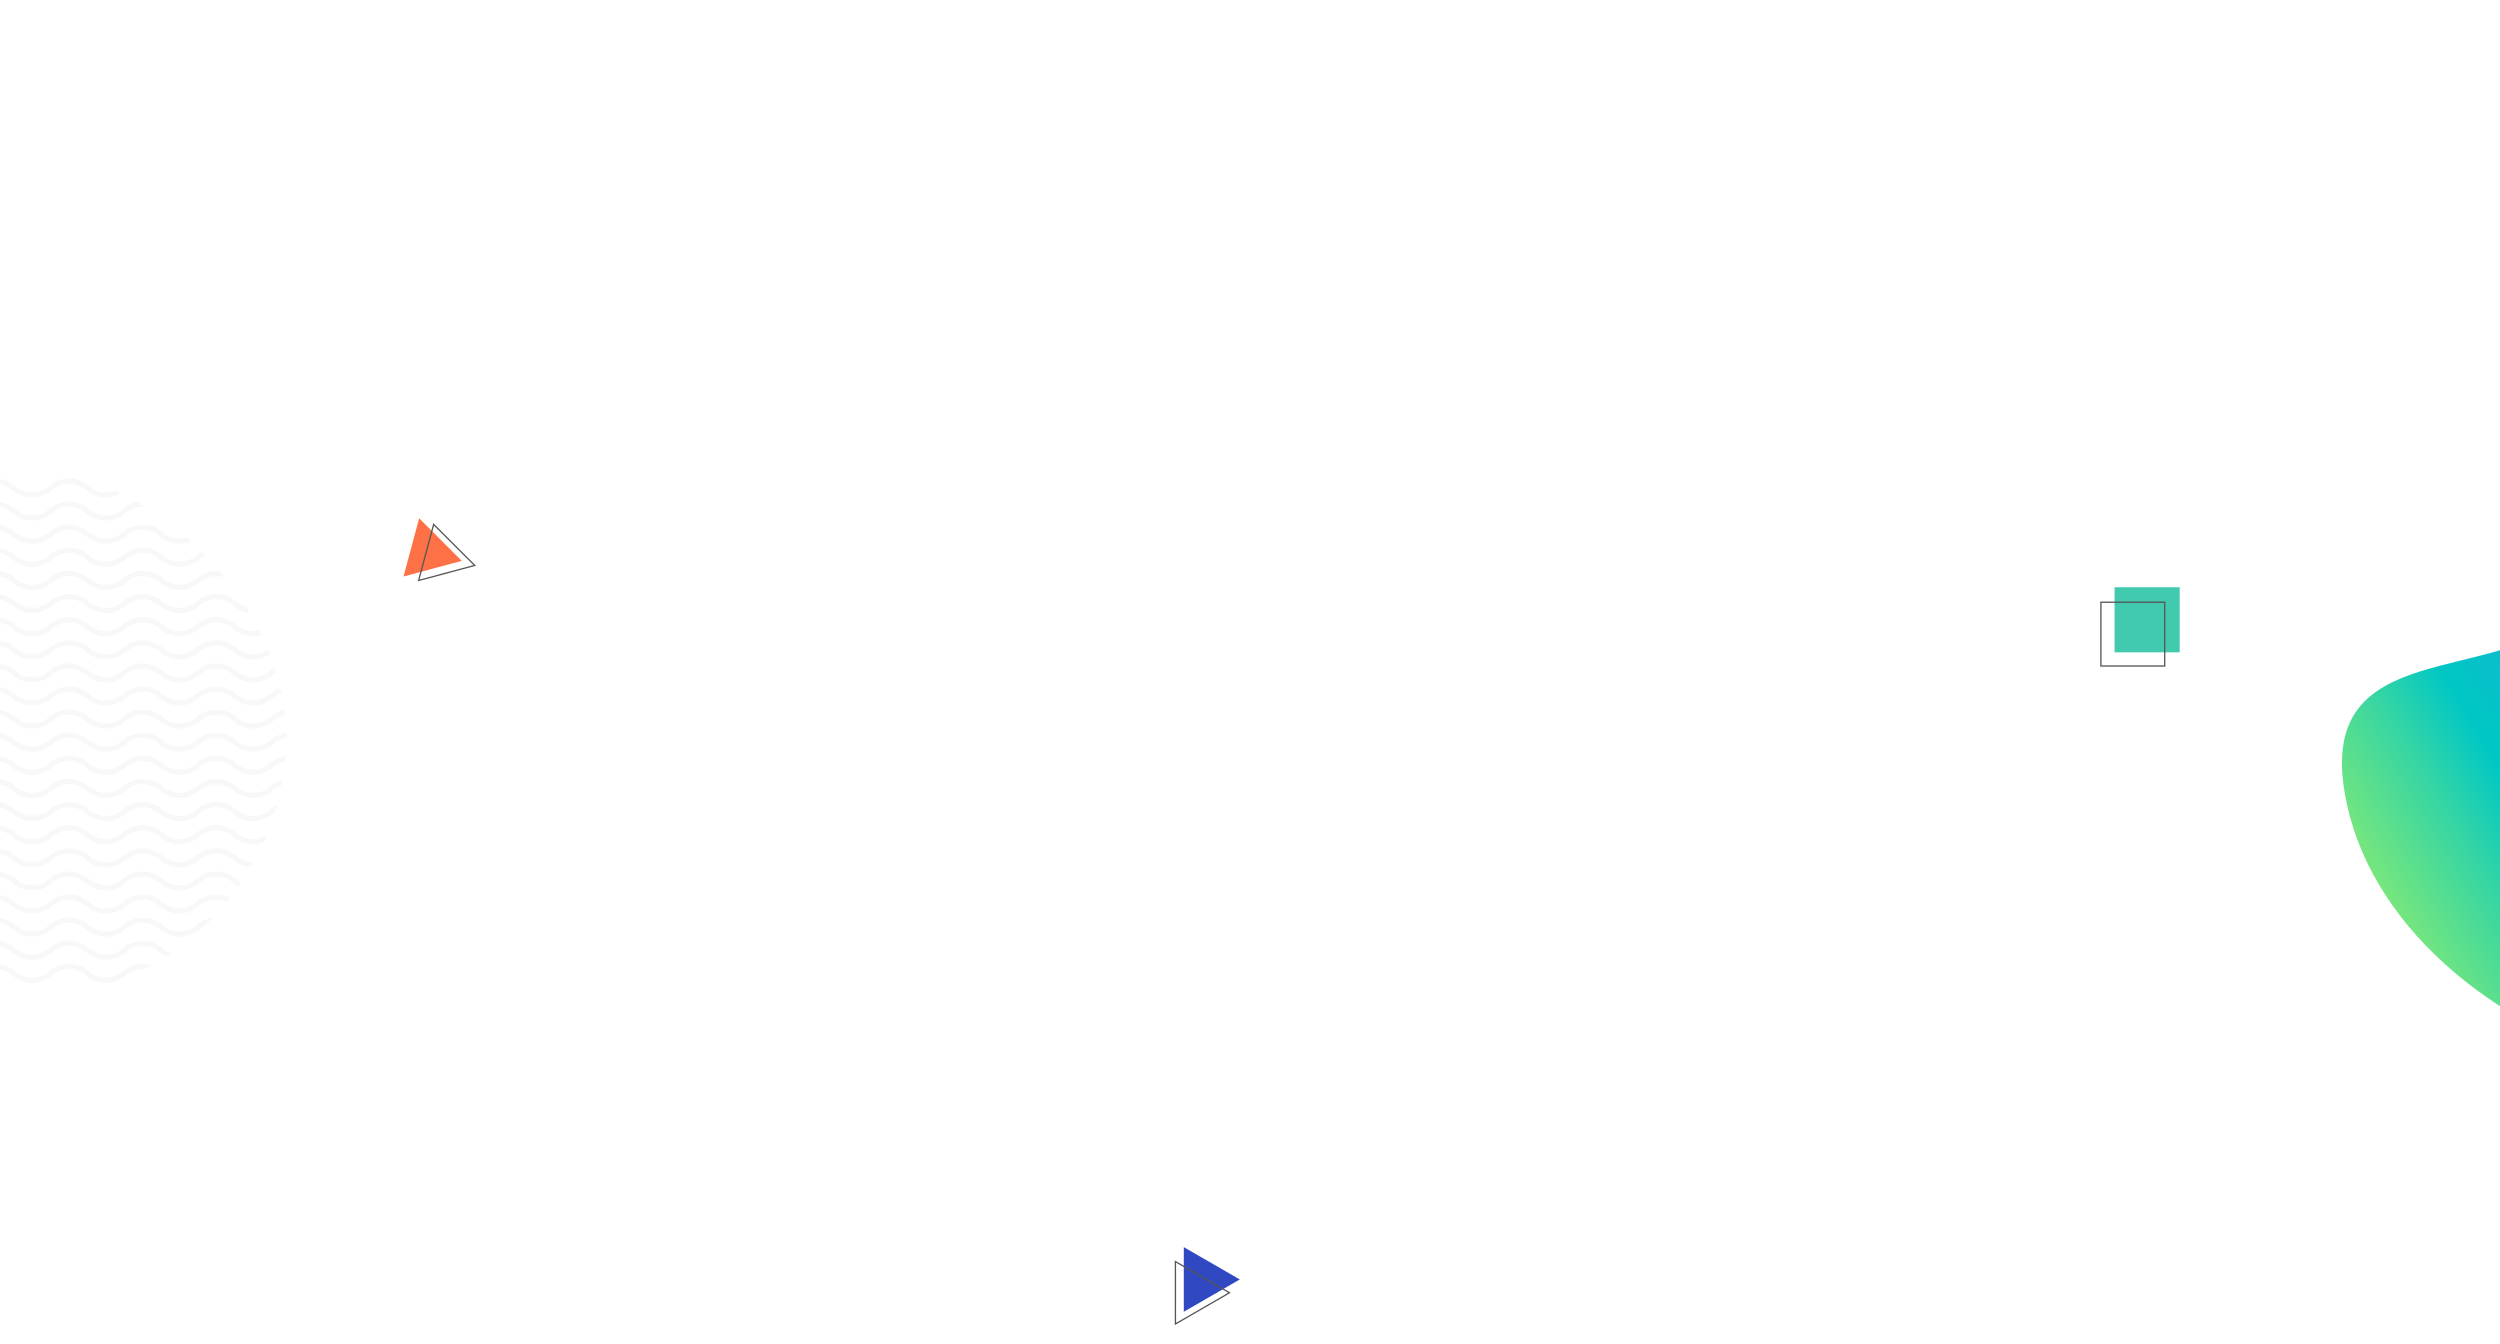 <svg xmlns="http://www.w3.org/2000/svg" width="1920" height="1032" viewBox="0 0 1920 1032" fill="none"><rect x="1624" y="451" width="50" height="50" fill="#41CAAE"></rect><rect x="1613.5" y="462.5" width="49" height="49" stroke="#555555"></rect><path d="M909.152 957.8L952.148 982.624L909.152 1007.45L909.152 957.8Z" fill="#3048C1"></path><path d="M309.914 442.742L321.905 397.991L354.665 430.751L309.914 442.742Z" fill="#FE7146"></path><path d="M902.739 1016.8L902.739 968.886L944.236 992.844L902.739 1016.8Z" stroke="#555555"></path><path d="M364.581 434.256L321.503 445.798L333.046 402.721L364.581 434.256Z" stroke="#555555"></path><path d="M2563.4 321.011C2564.62 325.721 2565.76 330.451 2566.82 335.235C2600.63 489.044 2521.56 649.221 2394.61 751.14C2174.04 928.258 1835.98 807.097 1800.97 610.309C1779.07 487.187 1916.95 528.142 1978.45 469.443C2093.48 394.274 2090.55 324.483 2129.11 224.341C2154.96 157.205 2190.02 106.789 2248.51 90.047C2303.74 74.26 2359.53 87.349 2406.48 115.442C2478.33 158.414 2538.61 226.256 2563.4 321.011Z" fill="url(#paint0_linear_944_11723)"></path><g opacity="0.2"><g clip-path="url(#clip0_944_11723)"><path d="M-314.54 387.198L-300.402 374.77C-292.32 367.67 -280.209 367.67 -272.127 374.77C-264.044 381.88 -251.933 381.88 -243.851 374.77C-235.768 367.67 -223.658 367.67 -215.575 374.77C-207.492 381.88 -195.382 381.88 -187.299 374.77C-179.216 367.67 -167.106 367.67 -159.023 374.77C-150.94 381.88 -138.83 381.88 -130.747 374.77C-122.664 367.67 -110.554 367.67 -102.471 374.77C-94.388 381.88 -82.278 381.88 -74.195 374.77C-66.112 367.67 -54.002 367.67 -45.919 374.77C-37.836 381.88 -25.726 381.88 -17.643 374.77C-9.56 367.67 2.55 367.67 10.633 374.77C18.715 381.88 30.826 381.88 38.908 374.77C46.991 367.67 59.102 367.67 67.184 374.77C75.267 381.88 87.377 381.88 95.46 374.77C103.543 367.67 115.653 367.67 123.736 374.77C131.819 381.88 143.929 381.88 152.012 374.77C160.095 367.67 172.205 367.67 180.288 374.77C188.371 381.88 200.481 381.88 208.564 374.77C216.647 367.67 228.757 367.67 236.84 374.77C244.923 381.88 257.033 381.88 265.116 374.77C273.199 367.67 285.309 367.67 293.392 374.77C301.475 381.88 313.585 381.88 321.668 374.77C329.751 367.67 341.861 367.67 349.944 374.77" stroke="#DFDDDD" stroke-width="4" stroke-miterlimit="10"></path><path d="M-314.54 404.944L-300.402 392.525C-292.32 385.425 -280.209 385.425 -272.127 392.525C-264.044 399.626 -251.933 399.626 -243.851 392.525C-235.768 385.425 -223.658 385.425 -215.575 392.525C-207.492 399.626 -195.382 399.626 -187.299 392.525C-179.216 385.425 -167.106 385.425 -159.023 392.525C-150.94 399.626 -138.83 399.626 -130.747 392.525C-122.664 385.425 -110.554 385.425 -102.471 392.525C-94.388 399.626 -82.278 399.626 -74.195 392.525C-66.112 385.425 -54.002 385.425 -45.919 392.525C-37.836 399.626 -25.726 399.626 -17.643 392.525C-9.56 385.425 2.55 385.425 10.633 392.525C18.715 399.626 30.826 399.626 38.908 392.525C46.991 385.425 59.102 385.425 67.184 392.525C75.267 399.626 87.377 399.626 95.46 392.525C103.543 385.425 115.653 385.425 123.736 392.525C131.819 399.626 143.929 399.626 152.012 392.525C160.095 385.425 172.205 385.425 180.288 392.525C188.371 399.626 200.481 399.626 208.564 392.525C216.647 385.425 228.757 385.425 236.84 392.525C244.923 399.626 257.033 399.626 265.116 392.525C273.199 385.425 285.309 385.425 293.392 392.525C301.475 399.626 313.585 399.626 321.668 392.525C329.751 385.425 341.861 385.425 349.944 392.525" stroke="#DFDDDD" stroke-width="4" stroke-miterlimit="10"></path><path d="M-314.54 422.699L-300.402 410.271C-292.32 403.171 -280.209 403.171 -272.127 410.271C-264.044 417.371 -251.933 417.371 -243.851 410.271C-235.768 403.171 -223.658 403.171 -215.575 410.271C-207.492 417.371 -195.382 417.371 -187.299 410.271C-179.216 403.171 -167.106 403.171 -159.023 410.271C-150.94 417.371 -138.83 417.371 -130.747 410.271C-122.664 403.171 -110.554 403.171 -102.471 410.271C-94.388 417.371 -82.278 417.371 -74.195 410.271C-66.112 403.171 -54.002 403.171 -45.919 410.271C-37.836 417.371 -25.726 417.371 -17.643 410.271C-9.56 403.171 2.55 403.171 10.633 410.271C18.715 417.371 30.826 417.371 38.908 410.271C46.991 403.171 59.102 403.171 67.184 410.271C75.267 417.371 87.377 417.371 95.46 410.271C103.543 403.171 115.653 403.171 123.736 410.271C131.819 417.371 143.929 417.371 152.012 410.271C160.095 403.171 172.205 403.171 180.288 410.271C188.371 417.371 200.481 417.371 208.564 410.271C216.647 403.171 228.757 403.171 236.84 410.271C244.923 417.371 257.033 417.371 265.116 410.271C273.199 403.171 285.309 403.171 293.392 410.271C301.475 417.371 313.585 417.371 321.668 410.271C329.751 403.171 341.861 403.171 349.944 410.271" stroke="#DFDDDD" stroke-width="4" stroke-miterlimit="10"></path><path d="M-314.54 440.445L-300.402 428.027C-292.32 420.917 -280.209 420.917 -272.127 428.027C-264.044 435.127 -251.933 435.127 -243.851 428.027C-235.768 420.917 -223.658 420.917 -215.575 428.027C-207.492 435.127 -195.382 435.127 -187.299 428.027C-179.216 420.917 -167.106 420.917 -159.023 428.027C-150.94 435.127 -138.83 435.127 -130.747 428.027C-122.664 420.917 -110.554 420.917 -102.471 428.027C-94.388 435.127 -82.278 435.127 -74.195 428.027C-66.112 420.917 -54.002 420.917 -45.919 428.027C-37.836 435.127 -25.726 435.127 -17.643 428.027C-9.56 420.917 2.55 420.917 10.633 428.027C18.715 435.127 30.826 435.127 38.908 428.027C46.991 420.917 59.102 420.917 67.184 428.027C75.267 435.127 87.377 435.127 95.46 428.027C103.543 420.917 115.653 420.917 123.736 428.027C131.819 435.127 143.929 435.127 152.012 428.027C160.095 420.917 172.205 420.917 180.288 428.027C188.371 435.127 200.481 435.127 208.564 428.027C216.647 420.917 228.757 420.917 236.84 428.027C244.923 435.127 257.033 435.127 265.116 428.027C273.199 420.917 285.309 420.917 293.392 428.027C301.475 435.127 313.585 435.127 321.668 428.027C329.751 420.917 341.861 420.917 349.944 428.027" stroke="#DFDDDD" stroke-width="4" stroke-miterlimit="10"></path><path d="M-314.54 458.2L-300.402 445.782C-292.32 438.682 -280.209 438.682 -272.127 445.782C-264.044 452.892 -251.933 452.892 -243.851 445.782C-235.768 438.682 -223.658 438.682 -215.575 445.782C-207.492 452.892 -195.382 452.892 -187.299 445.782C-179.216 438.682 -167.106 438.682 -159.023 445.782C-150.94 452.892 -138.83 452.892 -130.747 445.782C-122.664 438.682 -110.554 438.682 -102.471 445.782C-94.388 452.892 -82.278 452.892 -74.195 445.782C-66.112 438.682 -54.002 438.682 -45.919 445.782C-37.836 452.892 -25.726 452.892 -17.643 445.782C-9.56 438.682 2.55 438.682 10.633 445.782C18.715 452.892 30.826 452.892 38.908 445.782C46.991 438.682 59.102 438.682 67.184 445.782C75.267 452.892 87.377 452.892 95.46 445.782C103.543 438.682 115.653 438.682 123.736 445.782C131.819 452.892 143.929 452.892 152.012 445.782C160.095 438.682 172.205 438.682 180.288 445.782C188.371 452.892 200.481 452.892 208.564 445.782C216.647 438.682 228.757 438.682 236.84 445.782C244.923 452.892 257.033 452.892 265.116 445.782C273.199 438.682 285.309 438.682 293.392 445.782C301.475 452.892 313.585 452.892 321.668 445.782C329.751 438.682 341.861 438.682 349.944 445.782" stroke="#DFDDDD" stroke-width="4" stroke-miterlimit="10"></path><path d="M-314.54 475.946L-300.402 463.528C-292.32 456.428 -280.209 456.428 -272.127 463.528C-264.044 470.628 -251.933 470.628 -243.851 463.528C-235.768 456.428 -223.658 456.428 -215.575 463.528C-207.492 470.628 -195.382 470.628 -187.299 463.528C-179.216 456.428 -167.106 456.428 -159.023 463.528C-150.94 470.628 -138.83 470.628 -130.747 463.528C-122.664 456.428 -110.554 456.428 -102.471 463.528C-94.388 470.628 -82.278 470.628 -74.195 463.528C-66.112 456.428 -54.002 456.428 -45.919 463.528C-37.836 470.628 -25.726 470.628 -17.643 463.528C-9.56 456.428 2.55 456.428 10.633 463.528C18.715 470.628 30.826 470.628 38.908 463.528C46.991 456.428 59.102 456.428 67.184 463.528C75.267 470.628 87.377 470.628 95.46 463.528C103.543 456.428 115.653 456.428 123.736 463.528C131.819 470.628 143.929 470.628 152.012 463.528C160.095 456.428 172.205 456.428 180.288 463.528C188.371 470.628 200.481 470.628 208.564 463.528C216.647 456.428 228.757 456.428 236.84 463.528C244.923 470.628 257.033 470.628 265.116 463.528C273.199 456.428 285.309 456.428 293.392 463.528C301.475 470.628 313.585 470.628 321.668 463.528C329.751 456.428 341.861 456.428 349.944 463.528" stroke="#DFDDDD" stroke-width="4" stroke-miterlimit="10"></path><path d="M-314.54 493.701L-300.402 481.283C-292.32 474.183 -280.209 474.183 -272.127 481.283C-264.044 488.383 -251.933 488.383 -243.851 481.283C-235.768 474.183 -223.658 474.183 -215.575 481.283C-207.492 488.383 -195.382 488.383 -187.299 481.283C-179.216 474.183 -167.106 474.183 -159.023 481.283C-150.94 488.383 -138.83 488.383 -130.747 481.283C-122.664 474.183 -110.554 474.183 -102.471 481.283C-94.388 488.383 -82.278 488.383 -74.195 481.283C-66.112 474.183 -54.002 474.183 -45.919 481.283C-37.836 488.383 -25.726 488.383 -17.643 481.283C-9.56 474.183 2.55 474.183 10.633 481.283C18.715 488.383 30.826 488.383 38.908 481.283C46.991 474.183 59.102 474.183 67.184 481.283C75.267 488.383 87.377 488.383 95.46 481.283C103.543 474.183 115.653 474.183 123.736 481.283C131.819 488.383 143.929 488.383 152.012 481.283C160.095 474.183 172.205 474.183 180.288 481.283C188.371 488.383 200.481 488.383 208.564 481.283C216.647 474.183 228.757 474.183 236.84 481.283C244.923 488.383 257.033 488.383 265.116 481.283C273.199 474.183 285.309 474.183 293.392 481.283C301.475 488.383 313.585 488.383 321.668 481.283C329.751 474.183 341.861 474.183 349.944 481.283" stroke="#DFDDDD" stroke-width="4" stroke-miterlimit="10"></path><path d="M-314.54 511.457L-300.402 499.038C-292.32 491.929 -280.209 491.929 -272.127 499.038C-264.044 506.139 -251.933 506.139 -243.851 499.038C-235.768 491.929 -223.658 491.929 -215.575 499.038C-207.492 506.139 -195.382 506.139 -187.299 499.038C-179.216 491.929 -167.106 491.929 -159.023 499.038C-150.94 506.139 -138.83 506.139 -130.747 499.038C-122.664 491.929 -110.554 491.929 -102.471 499.038C-94.388 506.139 -82.278 506.139 -74.195 499.038C-66.112 491.929 -54.002 491.929 -45.919 499.038C-37.836 506.139 -25.726 506.139 -17.643 499.038C-9.56 491.929 2.55 491.929 10.633 499.038C18.715 506.139 30.826 506.139 38.908 499.038C46.991 491.929 59.102 491.929 67.184 499.038C75.267 506.139 87.377 506.139 95.46 499.038C103.543 491.929 115.653 491.929 123.736 499.038C131.819 506.139 143.929 506.139 152.012 499.038C160.095 491.929 172.205 491.929 180.288 499.038C188.371 506.139 200.481 506.139 208.564 499.038C216.647 491.929 228.757 491.929 236.84 499.038C244.923 506.139 257.033 506.139 265.116 499.038C273.199 491.929 285.309 491.929 293.392 499.038C301.475 506.139 313.585 506.139 321.668 499.038C329.751 491.929 341.861 491.929 349.944 499.038" stroke="#DFDDDD" stroke-width="4" stroke-miterlimit="10"></path><path d="M-314.54 529.203L-300.402 516.784C-292.32 509.684 -280.209 509.684 -272.127 516.784C-264.044 523.894 -251.933 523.894 -243.851 516.784C-235.768 509.684 -223.658 509.684 -215.575 516.784C-207.492 523.894 -195.382 523.894 -187.299 516.784C-179.216 509.684 -167.106 509.684 -159.023 516.784C-150.94 523.894 -138.83 523.894 -130.747 516.784C-122.664 509.684 -110.554 509.684 -102.471 516.784C-94.388 523.894 -82.278 523.894 -74.195 516.784C-66.112 509.684 -54.002 509.684 -45.919 516.784C-37.836 523.894 -25.726 523.894 -17.643 516.784C-9.56 509.684 2.55 509.684 10.633 516.784C18.715 523.894 30.826 523.894 38.908 516.784C46.991 509.684 59.102 509.684 67.184 516.784C75.267 523.894 87.377 523.894 95.46 516.784C103.543 509.684 115.653 509.684 123.736 516.784C131.819 523.894 143.929 523.894 152.012 516.784C160.095 509.684 172.205 509.684 180.288 516.784C188.371 523.894 200.481 523.894 208.564 516.784C216.647 509.684 228.757 509.684 236.84 516.784C244.923 523.894 257.033 523.894 265.116 516.784C273.199 509.684 285.309 509.684 293.392 516.784C301.475 523.894 313.585 523.894 321.668 516.784C329.751 509.684 341.861 509.684 349.944 516.784" stroke="#DFDDDD" stroke-width="4" stroke-miterlimit="10"></path><path d="M-314.54 546.958L-300.402 534.54C-292.32 527.439 -280.209 527.439 -272.127 534.54C-264.044 541.64 -251.933 541.64 -243.851 534.54C-235.768 527.439 -223.658 527.439 -215.575 534.54C-207.492 541.64 -195.382 541.64 -187.299 534.54C-179.216 527.439 -167.106 527.439 -159.023 534.54C-150.94 541.64 -138.83 541.64 -130.747 534.54C-122.664 527.439 -110.554 527.439 -102.471 534.54C-94.388 541.64 -82.278 541.64 -74.195 534.54C-66.112 527.439 -54.002 527.439 -45.919 534.54C-37.836 541.64 -25.726 541.64 -17.643 534.54C-9.56 527.439 2.55 527.439 10.633 534.54C18.715 541.64 30.826 541.64 38.908 534.54C46.991 527.439 59.102 527.439 67.184 534.54C75.267 541.64 87.377 541.64 95.46 534.54C103.543 527.439 115.653 527.439 123.736 534.54C131.819 541.64 143.929 541.64 152.012 534.54C160.095 527.439 172.205 527.439 180.288 534.54C188.371 541.64 200.481 541.64 208.564 534.54C216.647 527.439 228.757 527.439 236.84 534.54C244.923 541.64 257.033 541.64 265.116 534.54C273.199 527.439 285.309 527.439 293.392 534.54C301.475 541.64 313.585 541.64 321.668 534.54C329.751 527.439 341.861 527.439 349.944 534.54" stroke="#DFDDDD" stroke-width="4" stroke-miterlimit="10"></path><path d="M-314.54 564.704L-300.402 552.286C-292.32 545.185 -280.209 545.185 -272.127 552.286C-264.044 559.386 -251.933 559.386 -243.851 552.286C-235.768 545.185 -223.658 545.185 -215.575 552.286C-207.492 559.386 -195.382 559.386 -187.299 552.286C-179.216 545.185 -167.106 545.185 -159.023 552.286C-150.94 559.386 -138.83 559.386 -130.747 552.286C-122.664 545.185 -110.554 545.185 -102.471 552.286C-94.388 559.386 -82.278 559.386 -74.195 552.286C-66.112 545.185 -54.002 545.185 -45.919 552.286C-37.836 559.386 -25.726 559.386 -17.643 552.286C-9.56 545.185 2.55 545.185 10.633 552.286C18.715 559.386 30.826 559.386 38.908 552.286C46.991 545.185 59.102 545.185 67.184 552.286C75.267 559.386 87.377 559.386 95.46 552.286C103.543 545.185 115.653 545.185 123.736 552.286C131.819 559.386 143.929 559.386 152.012 552.286C160.095 545.185 172.205 545.185 180.288 552.286C188.371 559.386 200.481 559.386 208.564 552.286C216.647 545.185 228.757 545.185 236.84 552.286C244.923 559.386 257.033 559.386 265.116 552.286C273.199 545.185 285.309 545.185 293.392 552.286C301.475 559.386 313.585 559.386 321.668 552.286C329.751 545.185 341.861 545.185 349.944 552.286" stroke="#DFDDDD" stroke-width="4" stroke-miterlimit="10"></path><path d="M-314.54 582.459L-300.402 570.041C-292.32 562.931 -280.209 562.931 -272.127 570.041C-264.044 577.141 -251.933 577.141 -243.851 570.041C-235.768 562.931 -223.658 562.931 -215.575 570.041C-207.492 577.141 -195.382 577.141 -187.299 570.041C-179.216 562.931 -167.106 562.931 -159.023 570.041C-150.94 577.141 -138.83 577.141 -130.747 570.041C-122.664 562.931 -110.554 562.931 -102.471 570.041C-94.388 577.141 -82.278 577.141 -74.195 570.041C-66.112 562.931 -54.002 562.931 -45.919 570.041C-37.836 577.141 -25.726 577.141 -17.643 570.041C-9.56 562.931 2.55 562.931 10.633 570.041C18.715 577.141 30.826 577.141 38.908 570.041C46.991 562.931 59.102 562.931 67.184 570.041C75.267 577.141 87.377 577.141 95.46 570.041C103.543 562.931 115.653 562.931 123.736 570.041C131.819 577.141 143.929 577.141 152.012 570.041C160.095 562.931 172.205 562.931 180.288 570.041C188.371 577.141 200.481 577.141 208.564 570.041C216.647 562.931 228.757 562.931 236.84 570.041C244.923 577.141 257.033 577.141 265.116 570.041C273.199 562.931 285.309 562.931 293.392 570.041C301.475 577.141 313.585 577.141 321.668 570.041C329.751 562.931 341.861 562.931 349.944 570.041" stroke="#DFDDDD" stroke-width="4" stroke-miterlimit="10"></path><path d="M-314.54 600.215L-300.402 587.796C-292.32 580.687 -280.209 580.687 -272.127 587.796C-264.044 594.906 -251.933 594.906 -243.851 587.796C-235.768 580.687 -223.658 580.687 -215.575 587.796C-207.492 594.906 -195.382 594.906 -187.299 587.796C-179.216 580.687 -167.106 580.687 -159.023 587.796C-150.94 594.906 -138.83 594.906 -130.747 587.796C-122.664 580.687 -110.554 580.687 -102.471 587.796C-94.388 594.906 -82.278 594.906 -74.195 587.796C-66.112 580.687 -54.002 580.687 -45.919 587.796C-37.836 594.906 -25.726 594.906 -17.643 587.796C-9.56 580.687 2.55 580.687 10.633 587.796C18.715 594.906 30.826 594.906 38.908 587.796C46.991 580.687 59.102 580.687 67.184 587.796C75.267 594.906 87.377 594.906 95.46 587.796C103.543 580.687 115.653 580.687 123.736 587.796C131.819 594.906 143.929 594.906 152.012 587.796C160.095 580.687 172.205 580.687 180.288 587.796C188.371 594.906 200.481 594.906 208.564 587.796C216.647 580.687 228.757 580.687 236.84 587.796C244.923 594.906 257.033 594.906 265.116 587.796C273.199 580.687 285.309 580.687 293.392 587.796C301.475 594.906 313.585 594.906 321.668 587.796C329.751 580.687 341.861 580.687 349.944 587.796" stroke="#DFDDDD" stroke-width="4" stroke-miterlimit="10"></path><path d="M-314.54 617.96L-300.402 605.542C-292.32 598.442 -280.209 598.442 -272.127 605.542C-264.044 612.642 -251.933 612.642 -243.851 605.542C-235.768 598.442 -223.658 598.442 -215.575 605.542C-207.492 612.642 -195.382 612.642 -187.299 605.542C-179.216 598.442 -167.106 598.442 -159.023 605.542C-150.94 612.642 -138.83 612.642 -130.747 605.542C-122.664 598.442 -110.554 598.442 -102.471 605.542C-94.388 612.642 -82.278 612.642 -74.195 605.542C-66.112 598.442 -54.002 598.442 -45.919 605.542C-37.836 612.642 -25.726 612.642 -17.643 605.542C-9.56 598.442 2.55 598.442 10.633 605.542C18.715 612.642 30.826 612.642 38.908 605.542C46.991 598.442 59.102 598.442 67.184 605.542C75.267 612.642 87.377 612.642 95.46 605.542C103.543 598.442 115.653 598.442 123.736 605.542C131.819 612.642 143.929 612.642 152.012 605.542C160.095 598.442 172.205 598.442 180.288 605.542C188.371 612.642 200.481 612.642 208.564 605.542C216.647 598.442 228.757 598.442 236.84 605.542C244.923 612.642 257.033 612.642 265.116 605.542C273.199 598.442 285.309 598.442 293.392 605.542C301.475 612.642 313.585 612.642 321.668 605.542C329.751 598.442 341.861 598.442 349.944 605.542" stroke="#DFDDDD" stroke-width="4" stroke-miterlimit="10"></path><path d="M-314.54 635.716L-300.402 623.298C-292.32 616.197 -280.209 616.197 -272.127 623.298C-264.044 630.398 -251.933 630.398 -243.851 623.298C-235.768 616.197 -223.658 616.197 -215.575 623.298C-207.492 630.398 -195.382 630.398 -187.299 623.298C-179.216 616.197 -167.106 616.197 -159.023 623.298C-150.94 630.398 -138.83 630.398 -130.747 623.298C-122.664 616.197 -110.554 616.197 -102.471 623.298C-94.388 630.398 -82.278 630.398 -74.195 623.298C-66.112 616.197 -54.002 616.197 -45.919 623.298C-37.836 630.398 -25.726 630.398 -17.643 623.298C-9.56 616.197 2.55 616.197 10.633 623.298C18.715 630.398 30.826 630.398 38.908 623.298C46.991 616.197 59.102 616.197 67.184 623.298C75.267 630.398 87.377 630.398 95.46 623.298C103.543 616.197 115.653 616.197 123.736 623.298C131.819 630.398 143.929 630.398 152.012 623.298C160.095 616.197 172.205 616.197 180.288 623.298C188.371 630.398 200.481 630.398 208.564 623.298C216.647 616.197 228.757 616.197 236.84 623.298C244.923 630.398 257.033 630.398 265.116 623.298C273.199 616.197 285.309 616.197 293.392 623.298C301.475 630.398 313.585 630.398 321.668 623.298C329.751 616.197 341.861 616.197 349.944 623.298" stroke="#DFDDDD" stroke-width="4" stroke-miterlimit="10"></path><path d="M-314.54 653.462L-300.402 641.043C-292.32 633.934 -280.209 633.934 -272.127 641.043C-264.044 648.144 -251.933 648.144 -243.851 641.043C-235.768 633.934 -223.658 633.934 -215.575 641.043C-207.492 648.144 -195.382 648.144 -187.299 641.043C-179.216 633.934 -167.106 633.934 -159.023 641.043C-150.94 648.144 -138.83 648.144 -130.747 641.043C-122.664 633.934 -110.554 633.934 -102.471 641.043C-94.388 648.144 -82.278 648.144 -74.195 641.043C-66.112 633.934 -54.002 633.934 -45.919 641.043C-37.836 648.144 -25.726 648.144 -17.643 641.043C-9.56 633.934 2.55 633.934 10.633 641.043C18.715 648.144 30.826 648.144 38.908 641.043C46.991 633.934 59.102 633.934 67.184 641.043C75.267 648.144 87.377 648.144 95.46 641.043C103.543 633.934 115.653 633.934 123.736 641.043C131.819 648.144 143.929 648.144 152.012 641.043C160.095 633.934 172.205 633.934 180.288 641.043C188.371 648.144 200.481 648.144 208.564 641.043C216.647 633.934 228.757 633.934 236.84 641.043C244.923 648.144 257.033 648.144 265.116 641.043C273.199 633.934 285.309 633.934 293.392 641.043C301.475 648.144 313.585 648.144 321.668 641.043C329.751 633.934 341.861 633.934 349.944 641.043" stroke="#DFDDDD" stroke-width="4" stroke-miterlimit="10"></path><path d="M-314.54 671.217L-300.402 658.799C-292.32 651.699 -280.209 651.699 -272.127 658.799C-264.044 665.908 -251.933 665.908 -243.851 658.799C-235.768 651.699 -223.658 651.699 -215.575 658.799C-207.492 665.908 -195.382 665.908 -187.299 658.799C-179.216 651.699 -167.106 651.699 -159.023 658.799C-150.94 665.908 -138.83 665.908 -130.747 658.799C-122.664 651.699 -110.554 651.699 -102.471 658.799C-94.388 665.908 -82.278 665.908 -74.195 658.799C-66.112 651.699 -54.002 651.699 -45.919 658.799C-37.836 665.908 -25.726 665.908 -17.643 658.799C-9.56 651.699 2.55 651.699 10.633 658.799C18.715 665.908 30.826 665.908 38.908 658.799C46.991 651.699 59.102 651.699 67.184 658.799C75.267 665.908 87.377 665.908 95.46 658.799C103.543 651.699 115.653 651.699 123.736 658.799C131.819 665.908 143.929 665.908 152.012 658.799C160.095 651.699 172.205 651.699 180.288 658.799C188.371 665.908 200.481 665.908 208.564 658.799C216.647 651.699 228.757 651.699 236.84 658.799C244.923 665.908 257.033 665.908 265.116 658.799C273.199 651.699 285.309 651.699 293.392 658.799C301.475 665.908 313.585 665.908 321.668 658.799C329.751 651.699 341.861 651.699 349.944 658.799" stroke="#DFDDDD" stroke-width="4" stroke-miterlimit="10"></path><path d="M-314.54 688.963L-300.402 676.545C-292.32 669.435 -280.209 669.435 -272.127 676.545C-264.044 683.645 -251.933 683.645 -243.851 676.545C-235.768 669.435 -223.658 669.435 -215.575 676.545C-207.492 683.645 -195.382 683.645 -187.299 676.545C-179.216 669.435 -167.106 669.435 -159.023 676.545C-150.94 683.645 -138.83 683.645 -130.747 676.545C-122.664 669.435 -110.554 669.435 -102.471 676.545C-94.388 683.645 -82.278 683.645 -74.195 676.545C-66.112 669.435 -54.002 669.435 -45.919 676.545C-37.836 683.645 -25.726 683.645 -17.643 676.545C-9.56 669.435 2.55 669.435 10.633 676.545C18.715 683.645 30.826 683.645 38.908 676.545C46.991 669.435 59.102 669.435 67.184 676.545C75.267 683.645 87.377 683.645 95.46 676.545C103.543 669.435 115.653 669.435 123.736 676.545C131.819 683.645 143.929 683.645 152.012 676.545C160.095 669.435 172.205 669.435 180.288 676.545C188.371 683.645 200.481 683.645 208.564 676.545C216.647 669.435 228.757 669.435 236.84 676.545C244.923 683.645 257.033 683.645 265.116 676.545C273.199 669.435 285.309 669.435 293.392 676.545C301.475 683.645 313.585 683.645 321.668 676.545C329.751 669.435 341.861 669.435 349.944 676.545" stroke="#DFDDDD" stroke-width="4" stroke-miterlimit="10"></path><path d="M-314.54 706.718L-300.402 694.3C-292.32 687.19 -280.209 687.19 -272.127 694.3C-264.044 701.4 -251.933 701.4 -243.851 694.3C-235.768 687.19 -223.658 687.19 -215.575 694.3C-207.492 701.4 -195.382 701.4 -187.299 694.3C-179.216 687.19 -167.106 687.19 -159.023 694.3C-150.94 701.4 -138.83 701.4 -130.747 694.3C-122.664 687.19 -110.554 687.19 -102.471 694.3C-94.388 701.4 -82.278 701.4 -74.195 694.3C-66.112 687.19 -54.002 687.19 -45.919 694.3C-37.836 701.4 -25.726 701.4 -17.643 694.3C-9.56 687.19 2.55 687.19 10.633 694.3C18.715 701.4 30.826 701.4 38.908 694.3C46.991 687.19 59.102 687.19 67.184 694.3C75.267 701.4 87.377 701.4 95.46 694.3C103.543 687.19 115.653 687.19 123.736 694.3C131.819 701.4 143.929 701.4 152.012 694.3C160.095 687.19 172.205 687.19 180.288 694.3C188.371 701.4 200.481 701.4 208.564 694.3C216.647 687.19 228.757 687.19 236.84 694.3C244.923 701.4 257.033 701.4 265.116 694.3C273.199 687.19 285.309 687.19 293.392 694.3C301.475 701.4 313.585 701.4 321.668 694.3C329.751 687.19 341.861 687.19 349.944 694.3" stroke="#DFDDDD" stroke-width="4" stroke-miterlimit="10"></path><path d="M-314.54 724.474L-300.402 712.055C-292.32 704.946 -280.209 704.946 -272.127 712.055C-264.044 719.156 -251.933 719.156 -243.851 712.055C-235.768 704.946 -223.658 704.946 -215.575 712.055C-207.492 719.156 -195.382 719.156 -187.299 712.055C-179.216 704.946 -167.106 704.946 -159.023 712.055C-150.94 719.156 -138.83 719.156 -130.747 712.055C-122.664 704.946 -110.554 704.946 -102.471 712.055C-94.388 719.156 -82.278 719.156 -74.195 712.055C-66.112 704.946 -54.002 704.946 -45.919 712.055C-37.836 719.156 -25.726 719.156 -17.643 712.055C-9.56 704.946 2.55 704.946 10.633 712.055C18.715 719.156 30.826 719.156 38.908 712.055C46.991 704.946 59.102 704.946 67.184 712.055C75.267 719.156 87.377 719.156 95.46 712.055C103.543 704.946 115.653 704.946 123.736 712.055C131.819 719.156 143.929 719.156 152.012 712.055C160.095 704.946 172.205 704.946 180.288 712.055C188.371 719.156 200.481 719.156 208.564 712.055C216.647 704.946 228.757 704.946 236.84 712.055C244.923 719.156 257.033 719.156 265.116 712.055C273.199 704.946 285.309 704.946 293.392 712.055C301.475 719.156 313.585 719.156 321.668 712.055C329.751 704.946 341.861 704.946 349.944 712.055" stroke="#DFDDDD" stroke-width="4" stroke-miterlimit="10"></path><path d="M-314.54 742.22L-300.402 729.801C-292.32 722.701 -280.209 722.701 -272.127 729.801C-264.044 736.911 -251.933 736.911 -243.851 729.801C-235.768 722.701 -223.658 722.701 -215.575 729.801C-207.492 736.911 -195.382 736.911 -187.299 729.801C-179.216 722.701 -167.106 722.701 -159.023 729.801C-150.94 736.911 -138.83 736.911 -130.747 729.801C-122.664 722.701 -110.554 722.701 -102.471 729.801C-94.388 736.911 -82.278 736.911 -74.195 729.801C-66.112 722.701 -54.002 722.701 -45.919 729.801C-37.836 736.911 -25.726 736.911 -17.643 729.801C-9.56 722.701 2.55 722.701 10.633 729.801C18.715 736.911 30.826 736.911 38.908 729.801C46.991 722.701 59.102 722.701 67.184 729.801C75.267 736.911 87.377 736.911 95.46 729.801C103.543 722.701 115.653 722.701 123.736 729.801C131.819 736.911 143.929 736.911 152.012 729.801C160.095 722.701 172.205 722.701 180.288 729.801C188.371 736.911 200.481 736.911 208.564 729.801C216.647 722.701 228.757 722.701 236.84 729.801C244.923 736.911 257.033 736.911 265.116 729.801C273.199 722.701 285.309 722.701 293.392 729.801C301.475 736.911 313.585 736.911 321.668 729.801C329.751 722.701 341.861 722.701 349.944 729.801" stroke="#DFDDDD" stroke-width="4" stroke-miterlimit="10"></path><path d="M-314.54 759.975L-300.402 747.557C-292.32 740.456 -280.209 740.456 -272.127 747.557C-264.044 754.657 -251.933 754.657 -243.851 747.557C-235.768 740.456 -223.658 740.456 -215.575 747.557C-207.492 754.657 -195.382 754.657 -187.299 747.557C-179.216 740.456 -167.106 740.456 -159.023 747.557C-150.94 754.657 -138.83 754.657 -130.747 747.557C-122.664 740.456 -110.554 740.456 -102.471 747.557C-94.388 754.657 -82.278 754.657 -74.195 747.557C-66.112 740.456 -54.002 740.456 -45.919 747.557C-37.836 754.657 -25.726 754.657 -17.643 747.557C-9.56 740.456 2.55 740.456 10.633 747.557C18.715 754.657 30.826 754.657 38.908 747.557C46.991 740.456 59.102 740.456 67.184 747.557C75.267 754.657 87.377 754.657 95.46 747.557C103.543 740.456 115.653 740.456 123.736 747.557C131.819 754.657 143.929 754.657 152.012 747.557C160.095 740.456 172.205 740.456 180.288 747.557C188.371 754.657 200.481 754.657 208.564 747.557C216.647 740.456 228.757 740.456 236.84 747.557C244.923 754.657 257.033 754.657 265.116 747.557C273.199 740.456 285.309 740.456 293.392 747.557C301.475 754.657 313.585 754.657 321.668 747.557C329.751 740.456 341.861 740.456 349.944 747.557" stroke="#DFDDDD" stroke-width="4" stroke-miterlimit="10"></path></g></g><defs><linearGradient id="paint0_linear_944_11723" x1="1829.08" y1="839.577" x2="2712.44" y2="315.639" gradientUnits="userSpaceOnUse"><stop stop-color="#B4F759"></stop><stop offset="0.05" stop-color="#90ED6E"></stop><stop offset="0.15" stop-color="#35D5A4"></stop><stop offset="0.2" stop-color="#00C7C5"></stop><stop offset="0.41" stop-color="#2D9BE0"></stop><stop offset="0.6" stop-color="#5277F7"></stop><stop offset="0.66" stop-color="#5A76F6"></stop><stop offset="0.77" stop-color="#7273F5"></stop><stop offset="0.9" stop-color="#9970F4"></stop><stop offset="1" stop-color="#BB6DF3"></stop></linearGradient><clipPath id="clip0_944_11723"><rect x="-185" y="362" width="405" height="405" rx="202.5" fill="white"></rect></clipPath></defs></svg>